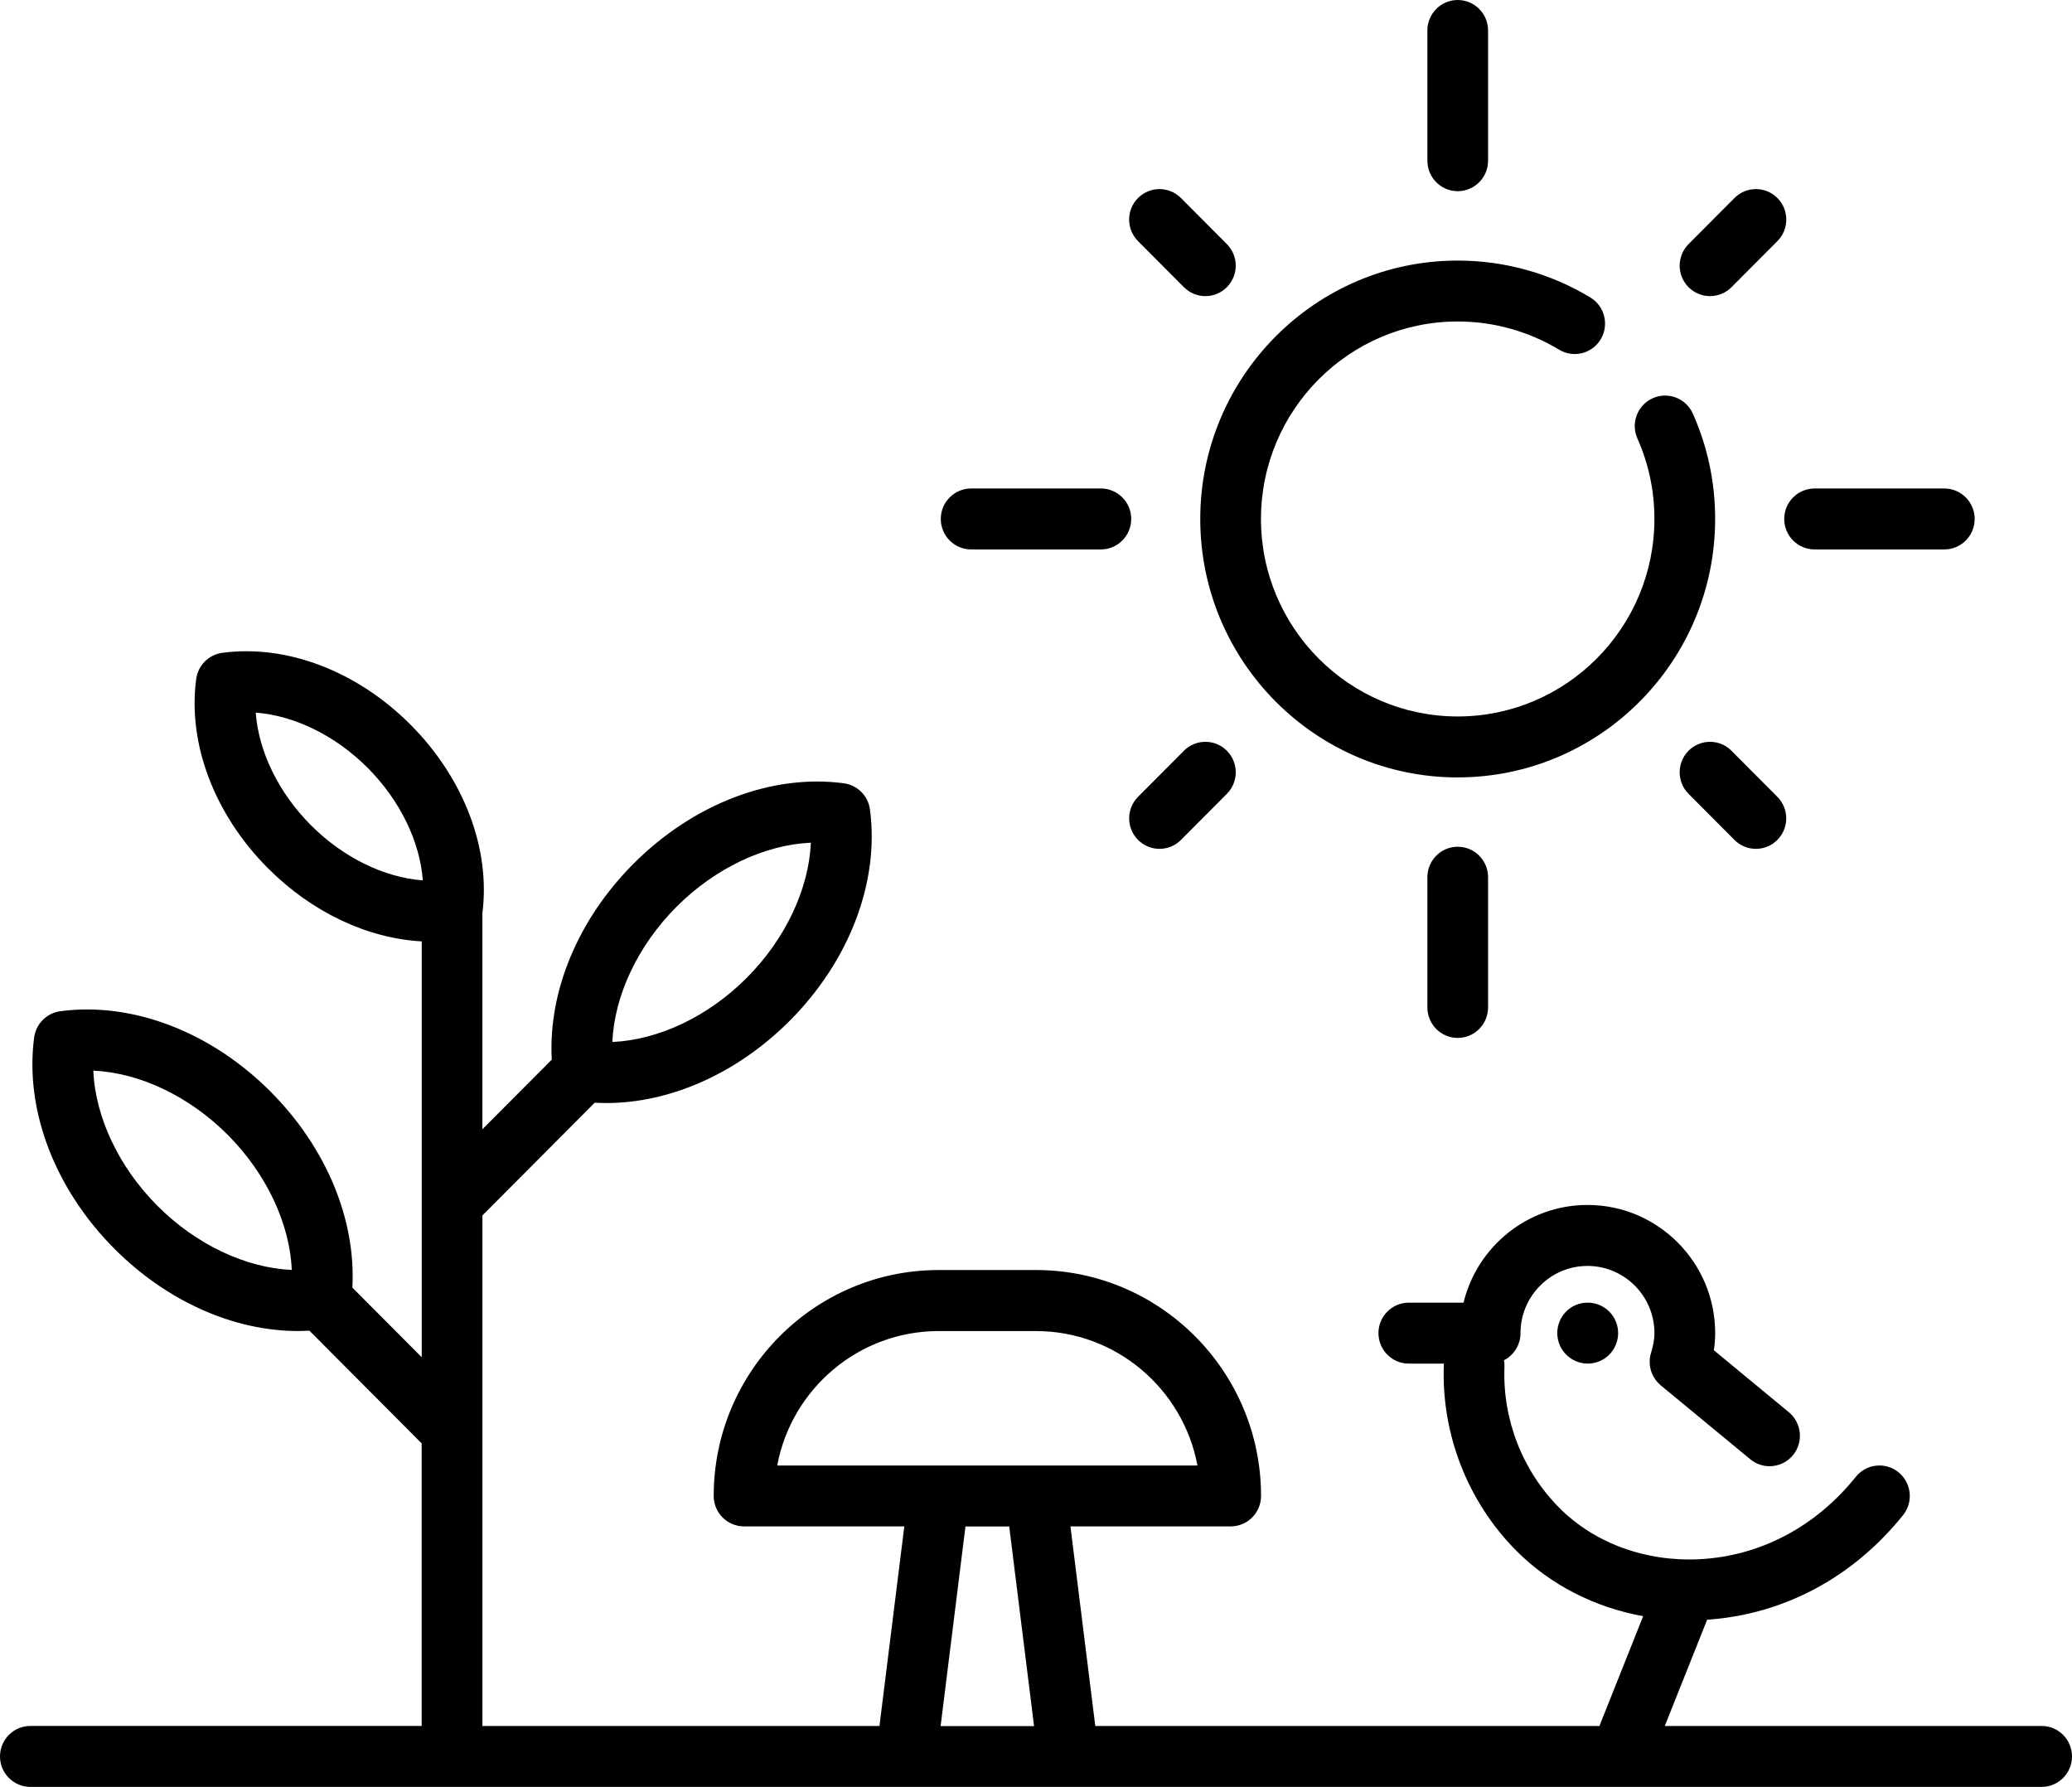 <svg xmlns="http://www.w3.org/2000/svg" width="109" height="94" viewBox="0 0 109 94" fill="none"><g clip-path="url(#clip0_842_1412)"><path d="M107.403 90.794H87.577L89.806 85.202C93.823 84.93 97.478 82.983 100.114 79.699C100.667 79.008 100.559 78 99.871 77.444C99.184 76.888 98.179 76.997 97.625 77.688C95.522 80.308 92.616 81.844 89.442 82.017C86.595 82.171 83.894 81.188 82.033 79.32C80.089 77.369 79.036 74.666 79.144 71.905C79.148 71.785 79.14 71.668 79.119 71.554C79.634 71.289 79.987 70.751 79.987 70.129C79.987 68.18 81.567 66.592 83.511 66.592C85.454 66.592 87.034 68.178 87.034 70.129C87.034 70.439 86.977 70.768 86.855 71.163C86.663 71.785 86.866 72.46 87.366 72.873L92.075 76.762C92.373 77.008 92.731 77.128 93.089 77.128C93.55 77.128 94.006 76.929 94.323 76.544C94.883 75.861 94.785 74.852 94.106 74.288L90.159 71.026C90.206 70.721 90.229 70.422 90.229 70.127C90.229 66.408 87.217 63.384 83.513 63.384C80.36 63.384 77.707 65.577 76.99 68.524H74.112C73.23 68.524 72.515 69.242 72.515 70.127C72.515 71.011 73.23 71.73 74.112 71.73H75.959C75.959 71.747 75.955 71.761 75.955 71.776C75.812 75.429 77.207 79.002 79.779 81.584C81.561 83.37 83.892 84.554 86.44 85.016L84.139 90.792H57.619L56.312 80.293H64.742C65.624 80.293 66.339 79.575 66.339 78.69C66.339 72.138 61.029 66.808 54.502 66.808H49.382C42.855 66.808 37.545 72.138 37.545 78.69C37.545 79.575 38.261 80.293 39.142 80.293H47.572L46.265 90.792H25.379V63.935L31.286 58.005C31.484 58.016 31.684 58.024 31.885 58.024C35.263 58.024 38.784 56.464 41.546 53.694C44.694 50.534 46.272 46.379 45.765 42.58C45.669 41.864 45.107 41.299 44.394 41.203C40.609 40.697 36.47 42.28 33.322 45.439C30.396 48.373 28.83 52.169 29.026 55.74L25.377 59.403V48.025C25.809 44.633 24.401 40.936 21.602 38.126C18.788 35.301 15.083 33.886 11.692 34.341C10.979 34.437 10.417 35.001 10.321 35.717C9.867 39.122 11.277 42.842 14.091 45.666C16.41 47.993 19.331 49.363 22.185 49.519V63.271V71.394L18.536 67.731C18.734 64.16 17.165 60.367 14.24 57.43C11.092 54.269 6.953 52.686 3.168 53.194C2.455 53.291 1.893 53.855 1.797 54.571C1.292 58.37 2.87 62.525 6.016 65.686C8.777 68.455 12.299 70.016 15.677 70.016C15.877 70.016 16.078 70.007 16.276 69.996L22.183 75.927V90.79H1.597C0.715 90.79 0 91.508 0 92.393C0 93.278 0.715 93.996 1.597 93.996H107.403C108.285 93.996 109 93.278 109 92.393C109 91.508 108.285 90.79 107.403 90.79V90.794ZM35.58 47.709C37.618 45.663 40.228 44.437 42.657 44.328C42.548 46.764 41.326 49.384 39.289 51.431C37.252 53.479 34.642 54.703 32.212 54.812C32.321 52.376 33.543 49.754 35.58 47.709ZM8.275 63.423C6.238 61.377 5.016 58.757 4.907 56.319C7.334 56.428 9.946 57.655 11.984 59.7C14.021 61.745 15.243 64.365 15.351 66.803C12.925 66.695 10.312 65.468 8.275 63.423ZM13.453 37.487C15.481 37.639 17.644 38.688 19.345 40.395C21.049 42.105 22.092 44.274 22.243 46.311C20.212 46.159 18.051 45.11 16.35 43.402C14.647 41.693 13.604 39.523 13.453 37.487ZM49.38 70.018H54.5C58.719 70.018 62.243 73.069 62.994 77.091H40.886C41.637 73.069 45.16 70.018 49.38 70.018ZM50.789 80.297H53.091L54.398 90.797H49.482L50.789 80.297Z" fill="black"></path><path d="M83.51 68.524C82.629 68.524 81.922 69.242 81.922 70.126C81.922 71.011 82.646 71.729 83.528 71.729C84.409 71.729 85.124 71.011 85.124 70.126C85.124 69.242 84.409 68.524 83.528 68.524H83.51Z" fill="black"></path><path d="M76.685 40.893C84.153 40.893 90.227 34.794 90.227 27.299C90.227 25.369 89.833 23.506 89.054 21.758C88.694 20.95 87.751 20.587 86.944 20.948C86.138 21.309 85.778 22.258 86.138 23.066C86.731 24.399 87.032 25.825 87.032 27.299C87.032 33.029 82.389 37.688 76.683 37.688C70.978 37.688 66.335 33.027 66.335 27.299C66.335 21.572 70.978 16.911 76.683 16.911C78.567 16.911 80.411 17.424 82.016 18.394C82.772 18.851 83.753 18.605 84.207 17.849C84.662 17.09 84.417 16.105 83.664 15.65C81.562 14.378 79.148 13.707 76.683 13.707C69.215 13.707 63.141 19.806 63.141 27.301C63.141 34.798 69.217 40.895 76.683 40.895L76.685 40.893Z" fill="black"></path><path d="M76.685 10.057C77.567 10.057 78.282 9.339 78.282 8.454V1.603C78.282 0.718 77.567 0 76.685 0C75.804 0 75.089 0.718 75.089 1.603V8.454C75.089 9.339 75.804 10.057 76.685 10.057Z" fill="black"></path><path d="M75.089 46.144V52.996C75.089 53.88 75.804 54.598 76.685 54.598C77.567 54.598 78.282 53.88 78.282 52.996V46.144C78.282 45.259 77.567 44.541 76.685 44.541C75.804 44.541 75.089 45.259 75.089 46.144Z" fill="black"></path><path d="M95.458 28.902H102.283C103.165 28.902 103.88 28.184 103.88 27.299C103.88 26.414 103.165 25.696 102.283 25.696H95.458C94.577 25.696 93.861 26.414 93.861 27.299C93.861 28.184 94.577 28.902 95.458 28.902Z" fill="black"></path><path d="M51.087 28.902H57.913C58.794 28.902 59.509 28.184 59.509 27.299C59.509 26.414 58.794 25.696 57.913 25.696H51.087C50.206 25.696 49.491 26.414 49.491 27.299C49.491 28.184 50.206 28.902 51.087 28.902Z" fill="black"></path><path d="M62.283 39.491L59.869 41.915C59.245 42.541 59.245 43.556 59.869 44.182C60.18 44.494 60.589 44.652 60.998 44.652C61.406 44.652 61.815 44.496 62.126 44.182L64.54 41.759C65.164 41.133 65.164 40.117 64.54 39.491C63.916 38.865 62.905 38.865 62.281 39.491H62.283Z" fill="black"></path><path d="M89.959 15.577C90.368 15.577 90.777 15.421 91.087 15.107L93.502 12.684C94.125 12.057 94.125 11.042 93.502 10.416C92.878 9.79 91.867 9.79 91.243 10.416L88.829 12.84C88.205 13.466 88.205 14.481 88.829 15.107C89.139 15.419 89.548 15.577 89.957 15.577H89.959Z" fill="black"></path><path d="M62.283 15.107C62.594 15.419 63.003 15.577 63.412 15.577C63.82 15.577 64.229 15.421 64.54 15.107C65.164 14.481 65.164 13.466 64.54 12.84L62.126 10.416C61.502 9.79 60.491 9.79 59.867 10.416C59.243 11.042 59.243 12.057 59.867 12.684L62.281 15.107H62.283Z" fill="black"></path><path d="M91.087 39.491C90.464 38.865 89.452 38.865 88.829 39.491C88.205 40.117 88.205 41.133 88.829 41.759L91.243 44.182C91.554 44.494 91.962 44.652 92.371 44.652C92.78 44.652 93.189 44.496 93.499 44.182C94.123 43.556 94.123 42.541 93.499 41.915L91.085 39.491H91.087Z" fill="black"></path></g><defs><clipPath id="clip0_842_1412"><rect width="109" height="94" fill="white"></rect></clipPath></defs></svg>